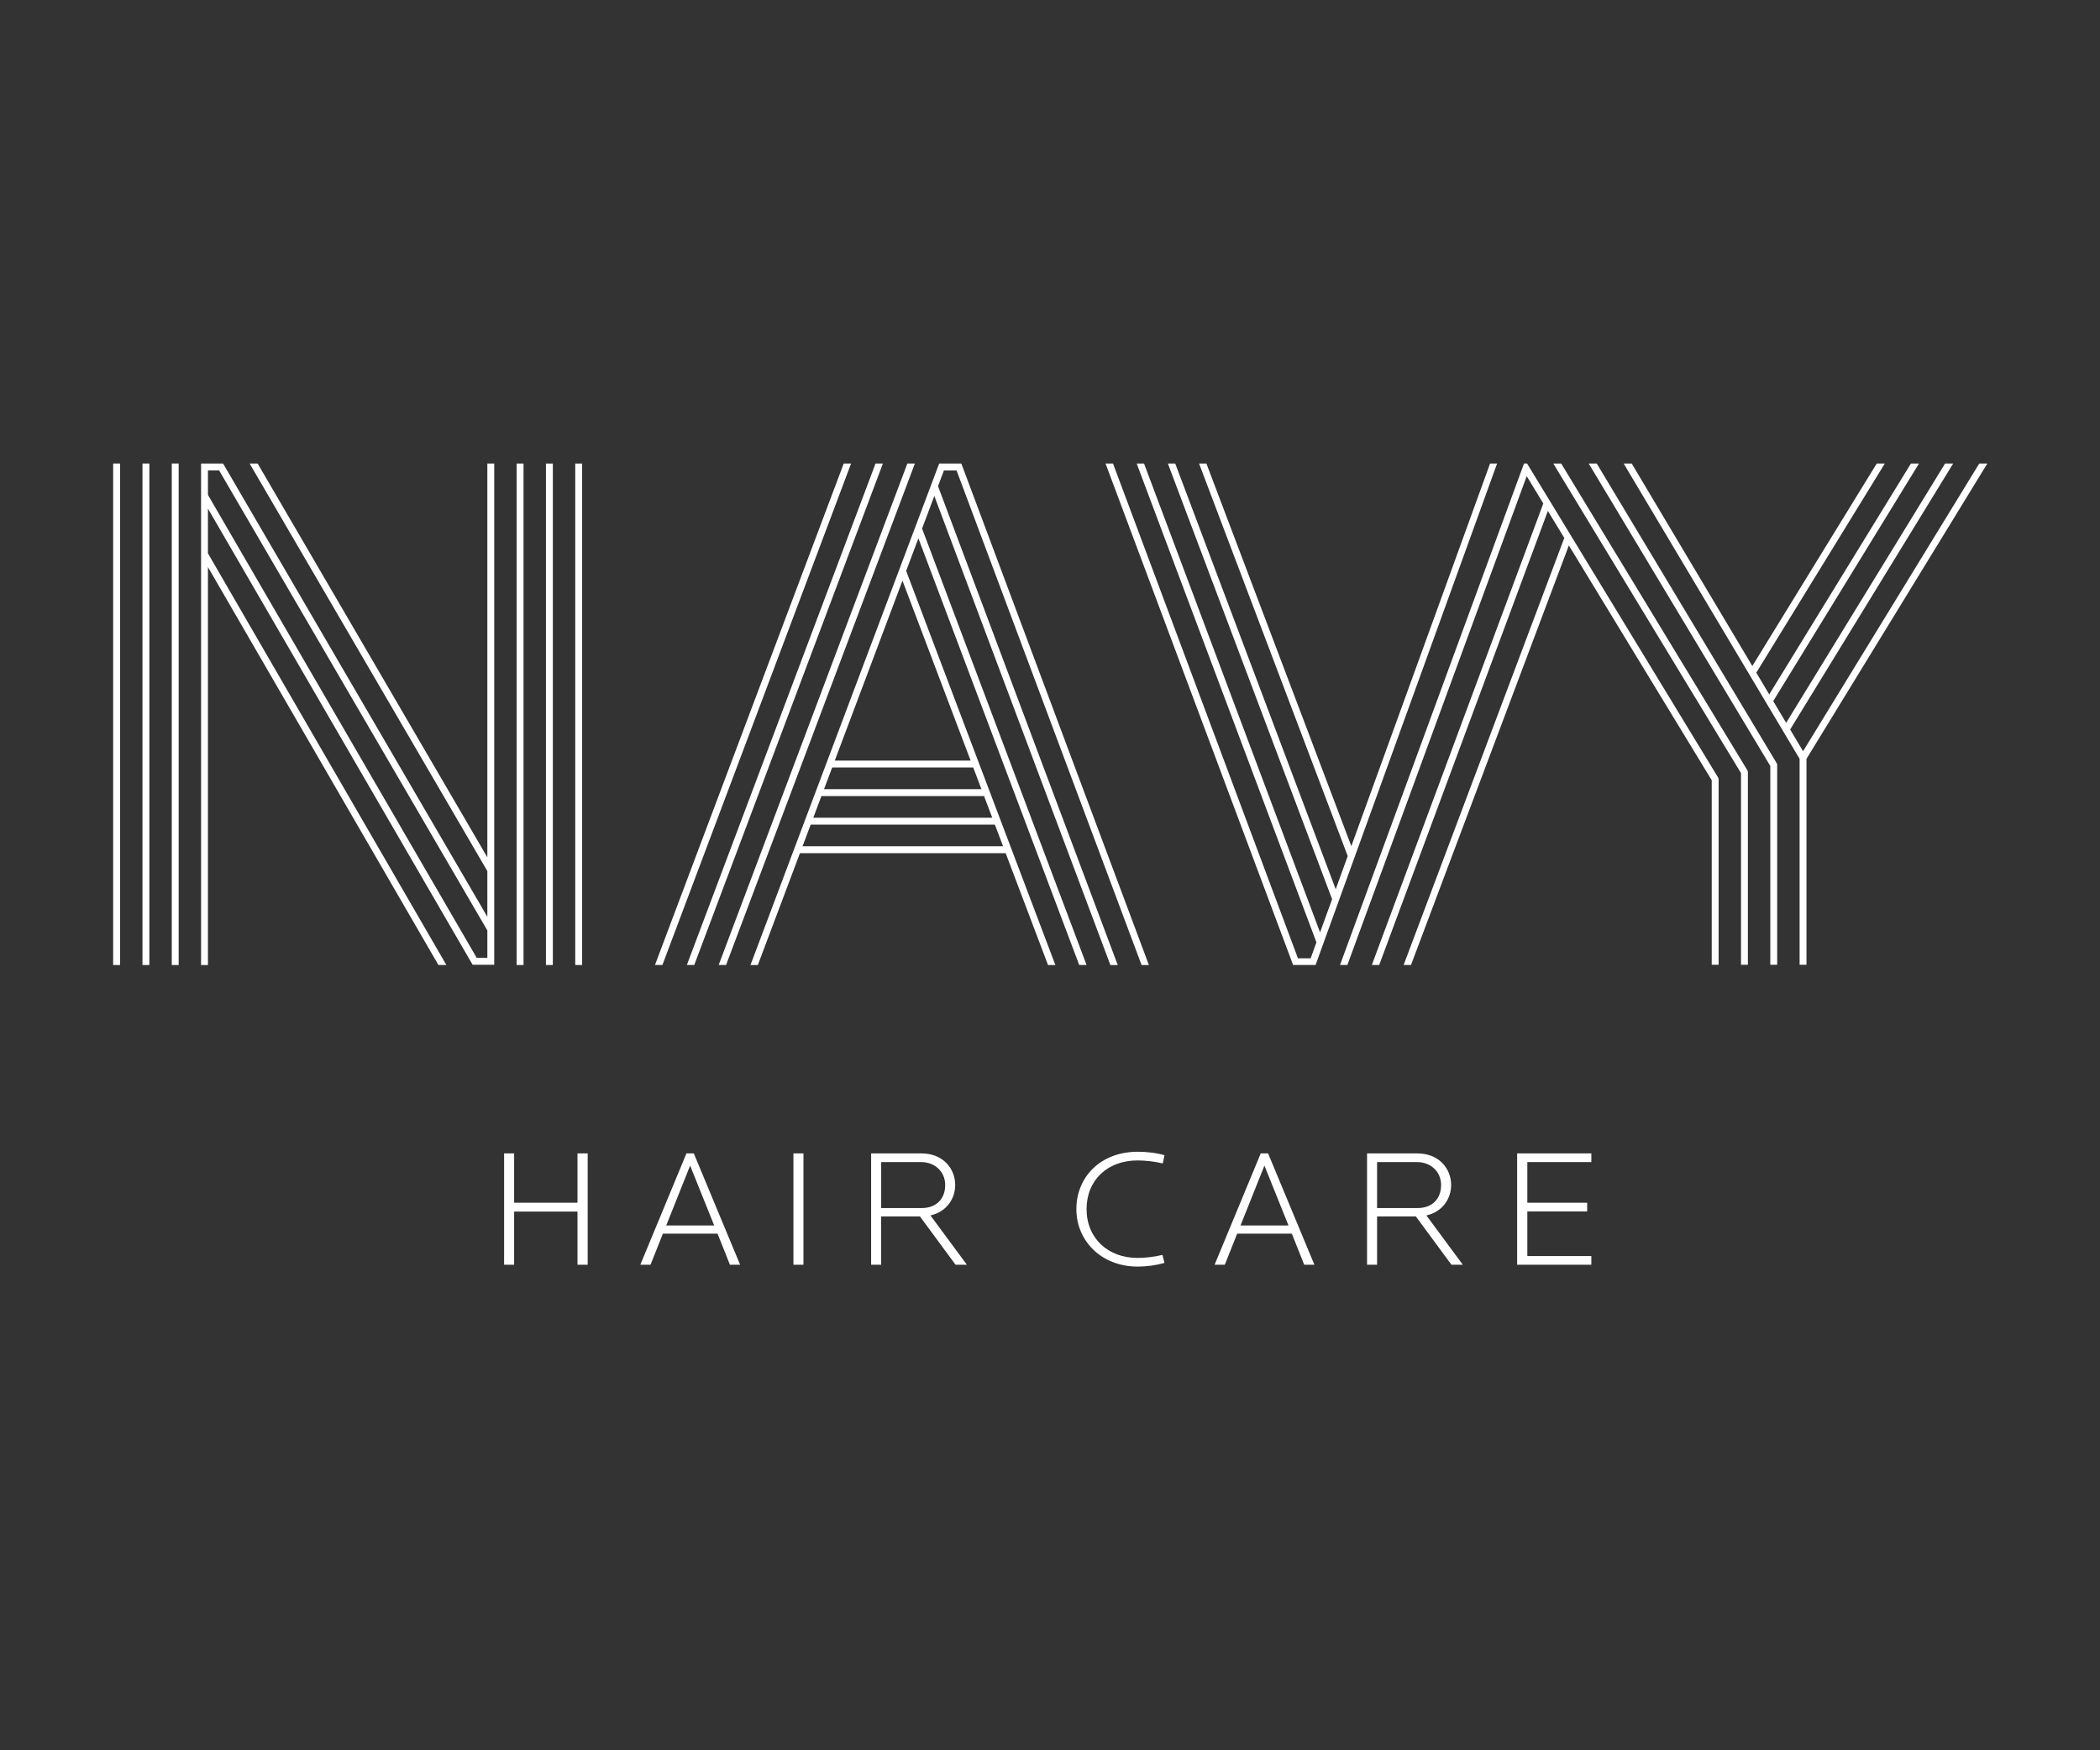 <?xml version="1.0" encoding="utf-8"?>
<!-- Generator: Adobe Illustrator 27.5.0, SVG Export Plug-In . SVG Version: 6.00 Build 0)  -->
<svg version="1.1" id="Layer_1" xmlns="http://www.w3.org/2000/svg" xmlns:xlink="http://www.w3.org/1999/xlink" x="0px" y="0px"
	 viewBox="0 0 1200 1000" style="enable-background:new 0 0 1200 1000;" xml:space="preserve">
<rect x="0" y="0" width="1200" height="1000" fill="#333333" stroke="none"/>
<style type="text/css">
	.st0{fill:#FFFFFF;}
</style>
<g>
	<polygon class="st0" points="772.19,483.43 689.38,264.84 685.18,264.84 770.13,489.11 763.26,508.05 671.56,264.84 667.36,264.84 
		761.2,513.75 754.32,532.7 653.74,264.84 649.54,264.84 752.25,538.41 748.94,547.52 741.69,547.51 636.01,264.84 631.74,264.84 
		738.92,551.34 751.75,551.34 855.48,264.84 851.47,264.84 	"/>
	<path class="st0" d="M981.76,444.2L872.62,264.84h-1.76l-105.14,286.5h4.2L872.4,272.05l9.49,15.59l-97.98,263.7h4.2l96.39-259.41
		l9.38,15.42l-91.81,243.99h4.21l90.21-239.72l81.64,134.15v105.44h3.94V445.22C982.05,444.86,981.95,444.51,981.76,444.2"/>
	<path class="st0" d="M892.12,264.84h-4.51l107.25,176.87v109.5h3.94V441.15c0-0.36-0.1-0.71-0.28-1.02L892.12,264.84z"/>
	<path class="st0" d="M912.43,264.84h-4.6l103.77,172.78v113.59h3.94V437.08c0-0.35-0.1-0.71-0.28-1.02L912.43,264.84z"/>
	<polygon class="st0" points="1135.61,264.84 1131,264.84 1030.33,429.2 1022.94,416.79 1116.09,264.84 1111.47,264.84 
		1020.66,412.97 1013.27,400.56 1096.56,264.84 1091.95,264.84 1010.99,396.74 1003.6,384.33 1077.03,264.84 1072.42,264.84 
		1001.33,380.52 932.41,264.84 927.81,264.84 1028.34,433.54 1028.34,551.21 1032.27,551.21 1032.27,433.56 	"/>
	<path class="st0" d="M549.34,264.84h-12.67l-70.01,186.04h-0.03v0.08l-37.78,100.39h4.21l24.05-63.9h117.56l24.2,63.9h4.2
		L517.8,326.17l7-18.6l91.9,243.77h4.2L526.9,301.98l7-18.6l100.61,267.97h4.2l-102.7-273.57l3.38-8.99h7.22l105.71,282.56h4.19
		L549.34,264.84z M475.53,438.51h80.61l4.69,12.38h-89.96L475.53,438.51z M562.32,454.82l4.69,12.37H464.74l4.65-12.37H562.32z
		 M458.6,483.5l4.65-12.38H568.5l4.69,12.38H458.6z M554.65,434.57h-77.64l38.69-102.82L554.65,434.57z"/>
	<polygon class="st0" points="518.48,264.84 410.67,551.34 414.89,551.34 522.79,264.84 	"/>
	<polygon class="st0" points="500.3,264.84 392.49,551.34 396.71,551.34 504.51,264.84 	"/>
	<polygon class="st0" points="482.12,264.84 374.27,551.34 378.52,551.34 486.33,264.84 	"/>
	<path class="st0" d="M278.49,489.85L147.22,264.82h-4.58l135.84,232.85v26.13L127.47,264.82h-12.58v3.94v282.59h3.94V324.01
		l131.7,227.33h4.54L118.83,316.15v-25.56l151.24,260.62h12.35l0-1.97v-284.4h-3.94V489.85z M118.83,268.75h6.37l153.29,262.85
		v15.67h-6.07L118.83,282.74V268.75z"/>
	<rect x="295.22" y="264.84" class="st0" width="3.94" height="286.5"/>
	<rect x="311.97" y="264.84" class="st0" width="3.94" height="286.5"/>
	<rect x="328.71" y="264.84" class="st0" width="3.94" height="286.5"/>
	<rect x="64.66" y="264.82" class="st0" width="3.94" height="286.53"/>
	<rect x="81.41" y="264.82" class="st0" width="3.94" height="286.53"/>
	<rect x="98.15" y="264.82" class="st0" width="3.94" height="286.53"/>
	<g>
		<path class="st0" d="M329.99,722.59v-30.37h-36.2v30.37h-5.73v-63.61h5.73v28.18h36.2v-28.18h5.83v63.61H329.99z"/>
		<path class="st0" d="M417.1,722.59l-7.07-17.77h-31.23l-7.07,17.77h-5.83l26.36-63.61h4.2l26.46,63.61H417.1z M394.36,665.95
			l-13.66,34.2h27.41L394.36,665.95z"/>
		<path class="st0" d="M453.39,722.59v-63.61h5.73v63.61H453.39z"/>
		<path class="st0" d="M546.03,722.59l-20.35-27.6h-22.16v27.6h-5.73v-63.61h28.75c12.32,0,19.29,8.69,19.29,18.05
			c0,7.93-5.06,15.38-14.14,17.39l20.82,28.18H546.03z M526.55,663.95h-23.02v26.27h23.02c8.5,0,13.56-5.25,13.56-13.18
			C540.11,669.1,533.81,663.95,526.55,663.95z"/>
		<path class="st0" d="M650.13,723.65c-20.63,0-35.06-14.52-35.06-32.86s13.85-32.76,35.06-32.76c5.06,0,10.98,0.67,15.28,2.01
			l-0.95,4.68c-4.68-1.15-9.93-1.72-14.52-1.72c-16.91,0-29.04,11.08-29.04,27.8s12.32,27.89,29.04,27.89
			c4.2,0,9.17-0.48,14.32-1.72l1.15,4.58C660.74,722.88,655.29,723.65,650.13,723.65z"/>
		<path class="st0" d="M745.26,722.59l-7.07-17.77h-31.23l-7.07,17.77h-5.83l26.36-63.61h4.2l26.46,63.61H745.26z M722.53,665.95
			l-13.66,34.2h27.41L722.53,665.95z"/>
		<path class="st0" d="M829.4,722.59l-20.34-27.6H786.9v27.6h-5.73v-63.61h28.75c12.32,0,19.3,8.69,19.3,18.05
			c0,7.93-5.06,15.38-14.14,17.39l20.82,28.18H829.4z M809.92,663.95H786.9v26.27h23.02c8.5,0,13.56-5.25,13.56-13.18
			C823.48,669.1,817.18,663.95,809.92,663.95z"/>
		<path class="st0" d="M866.93,722.59v-63.61h42.41v4.97h-36.58v23.21h34.2v4.97h-34.2v25.5h36.58v4.97H866.93z"/>
	</g>
</g>
</svg>
